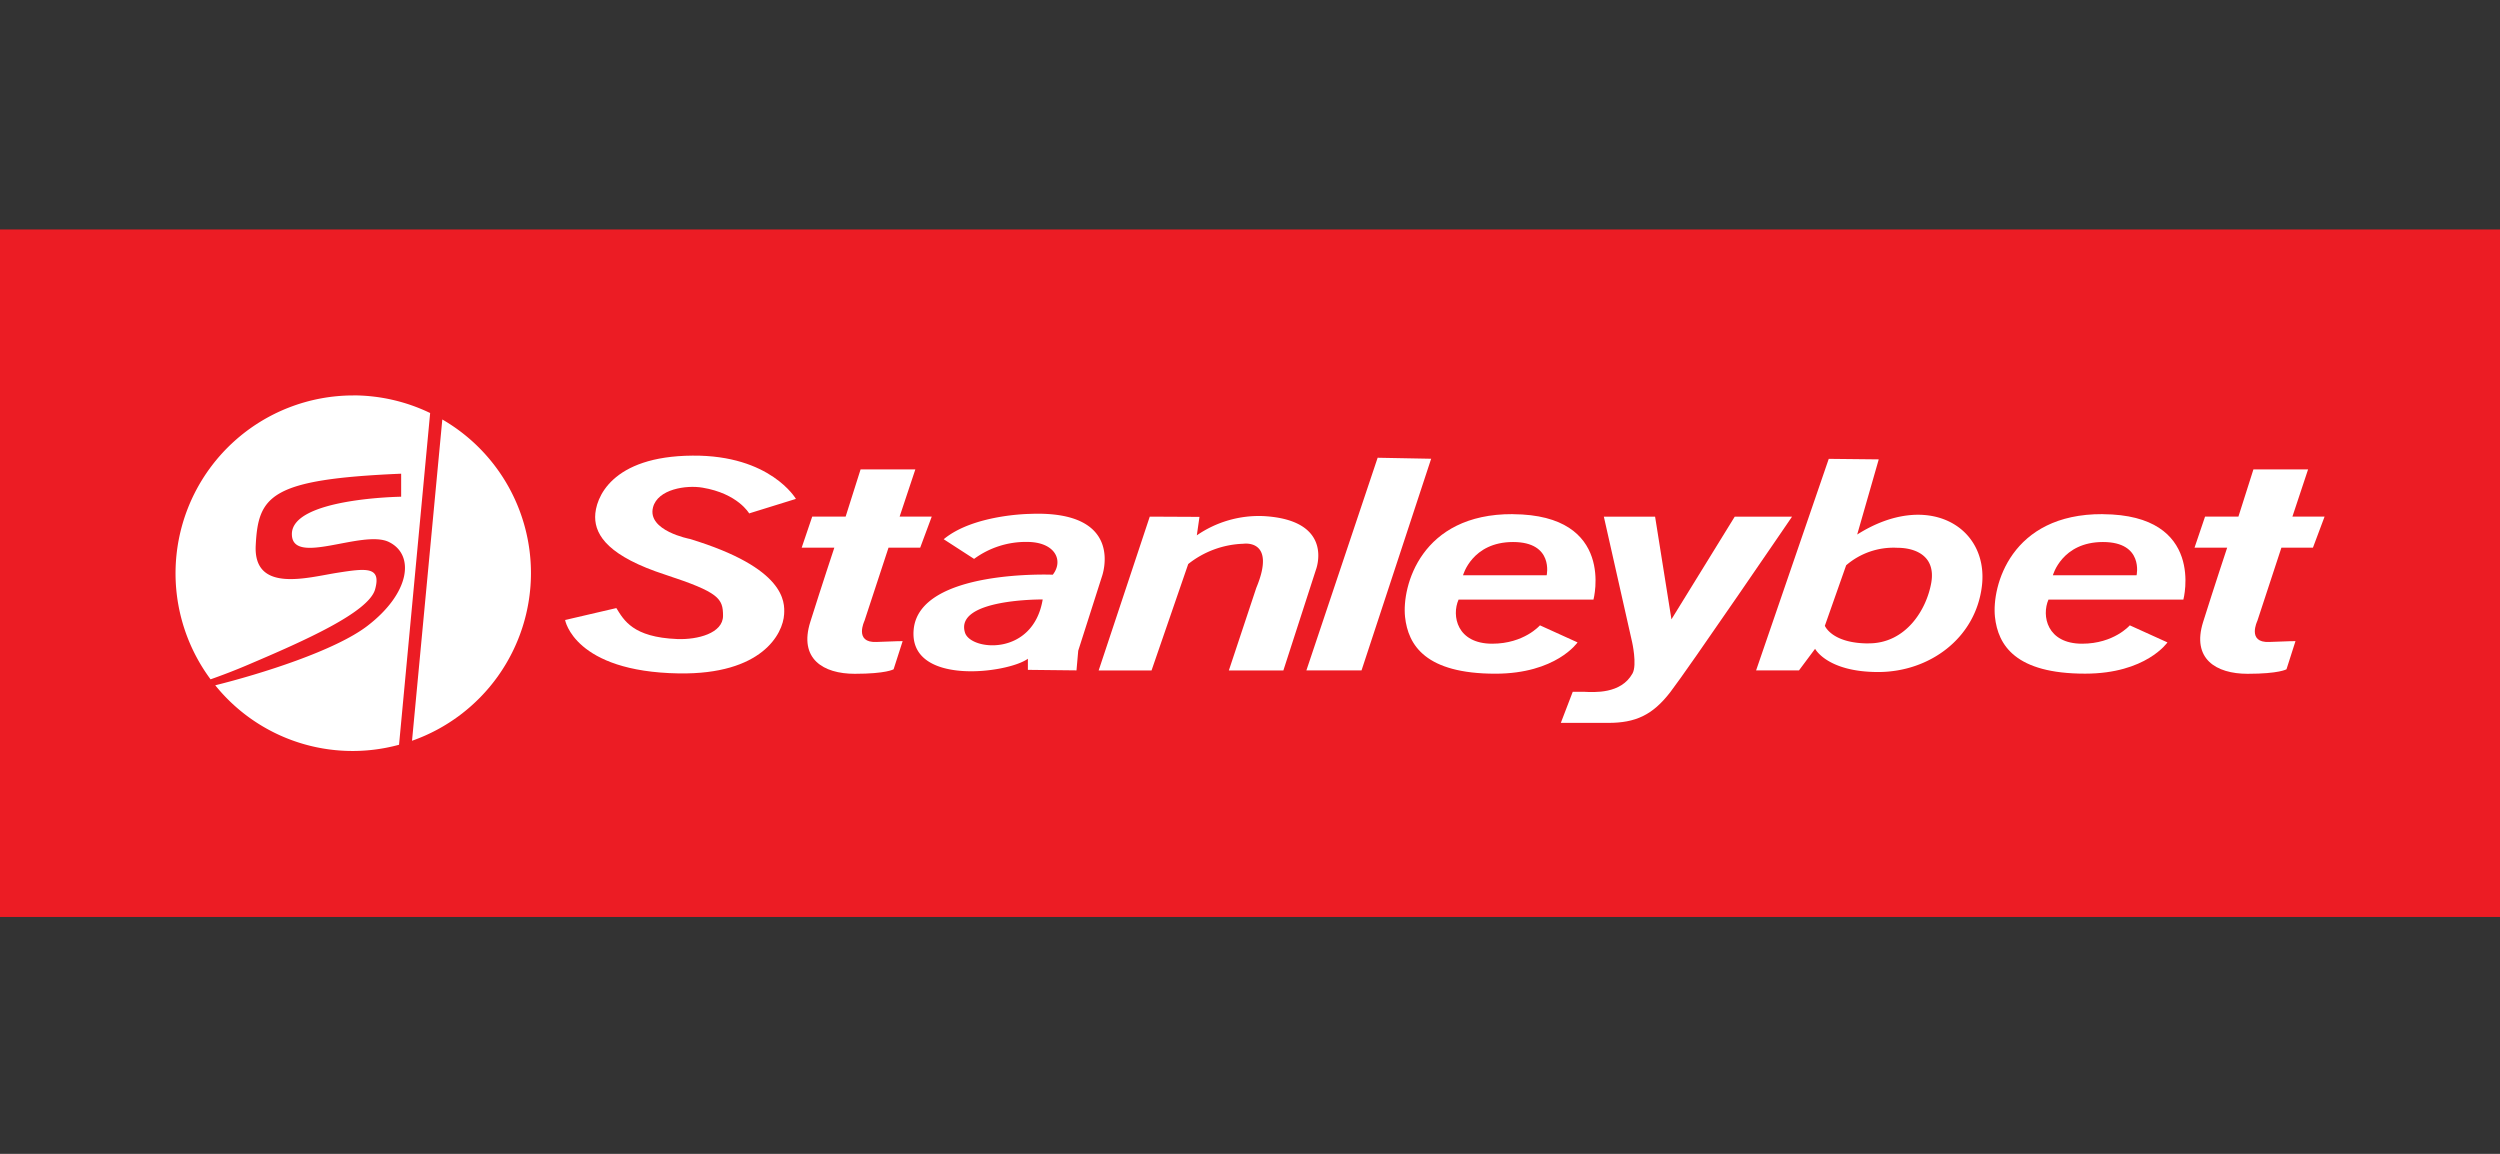 <svg id="Слой_1" data-name="Слой 1" xmlns="http://www.w3.org/2000/svg" viewBox="0 0 520 240">
  <rect x="0" y="0" width="520" height="240" fill="#333333" stroke="none"/>
  <defs>
    <style>
      .cls-1 {
        fill: #ec1c24;
      }

      .cls-2 {
        fill: #fff;
      }
    </style>
  </defs>
  <title>giocodigitale-logo</title>
  <rect class="cls-1" y="47.73" width="520" height="143"/>
  <g>
    <g>
      <path class="cls-2" d="M110.44,119.23A36.92,36.92,0,0,0,92,87.25L85.7,154.08a37,37,0,0,0,24.74-34.85"/>
      <path class="cls-2" d="M73.46,82.25A37,37,0,0,0,43.8,141.3c2.29-.81,5-1.83,7.89-3.07,11.54-4.91,25-10.86,26.33-15.65s-1.84-4.39-7.93-3.43-17.41,4.27-16.9-5.71c.52-10.37,3.09-13.76,30.25-14.91v4.79s-22.85.29-22.73,7.83c.09,6.7,14.74-1.09,20.19,1.59s4.39,10.64-4.46,17.43c-6.66,5.13-22.12,10-31.67,12.37A36.7,36.7,0,0,0,83,154.91l6.47-69a36.92,36.92,0,0,0-16-3.67"/>
    </g>
    <g>
      <path class="cls-2" d="M386.29,111.2l4.49-15.65-10.4-.11-15.11,44h8.92l3.35-4.49s2.51,4.83,13.13,4.83,20.32-7,21.58-18c1.39-12.31-11.41-19.85-26-10.57m2.41,22.62c-7.65,0-9.09-3.67-9.09-3.67L384,117.58a15.07,15.07,0,0,1,10.64-3.64c3.83,0,8,1.73,7.07,7.23-1,5.75-5.36,12.65-13,12.65"/>
      <path class="cls-2" d="M155.88,106.77l9.67-3s-5.29-9.14-21.5-9c-16.87.11-20.26,8.83-20.26,12.77s3,8.23,14.6,12c11.17,3.67,12,4.93,12,8.55s-5.27,5-9.54,4.83c-9.23-.37-11.09-3.94-12.65-6.44l-10.66,2.48s1.87,10.76,23.66,11.11c17.25.27,21.67-8.2,21.9-12.32.14-2.51.35-9.58-19.61-15.65,0,0-8.94-1.69-7.66-6.58,1-3.79,6.9-4.66,10.28-4.09,7.4,1.23,9.73,5.38,9.73,5.38"/>
      <path class="cls-2" d="M179,97.64h11.39l-3.27,9.82h6.68l-2.4,6.46h-6.59l-5,15.22s-2.22,4.6,2.49,4.39,5.45-.17,5.45-.17l-1.88,5.85s-1.5.94-8.08.94-11.66-3.12-9.25-10.78,5-15.45,5-15.45h-6.79l2.19-6.46h6.95Z"/>
      <path class="cls-2" d="M468.71,97.64h11.37l-3.26,9.82h6.69l-2.42,6.46h-6.56l-5,15.22s-2.23,4.6,2.47,4.39,5.46-.17,5.46-.17l-1.87,5.85s-1.51.94-8.09.94-11.66-3.12-9.25-10.78,5-15.45,5-15.45h-6.79l2.19-6.46h6.94Z"/>
      <path class="cls-2" d="M239.15,107.46l-10.63,32h11l7.63-22.14a19.41,19.41,0,0,1,11.49-4.22s6.93-1.06,2.67,9.17l-5.71,17.19h11.34l6.76-20.91s4.07-10.34-10.83-11.2a22.73,22.73,0,0,0-13.93,4l.55-3.84Z"/>
      <polygon class="cls-2" points="286.55 95.21 271.73 139.44 283.2 139.44 297.68 95.42 286.55 95.21"/>
      <path class="cls-2" d="M339.46,133.47l-5.86-26h10.66l3.4,21.35,13.16-21.35h11.92s-21.58,31.64-25.3,36.47-7.28,6.42-12.93,6.42h-9.86l2.48-6.47s1.59,0,2.28,0c2.18.1,7.75.5,10.15-3.81,1-1.8-.1-6.62-.1-6.62"/>
      <path class="cls-2" d="M214.21,106.89s-11.72.11-17.92,5.27l6.32,4.09a18.18,18.18,0,0,1,11-3.53c5.85,0,7.68,3.86,5.37,6.82,0,0-27.69-1.18-28.93,11.35-1.17,11.83,19.51,9.21,23.75,6.13v2.31l10.11.11.36-4.09,4.92-15.4s5.14-13.88-15-13.06m-13.47,24.7c-2.22-7.09,16.16-6.9,16.16-6.9-2,11.94-15,10.66-16.16,6.9"/>
      <path class="cls-2" d="M314.65,106.94c-19.12-.09-23.08,15-22.4,21.38.64,5.93,4.31,11.8,18.77,11.81,12.66,0,17.11-6.51,17.11-6.51l-7.82-3.55s-3.29,3.82-9.93,3.82c-7.34,0-8.48-5.82-7-9.17h28.06s4.7-17.66-16.78-17.77m7.1,12.71H304.31s1.86-6.92,10.4-6.92,7,6.92,7,6.92"/>
      <path class="cls-2" d="M437.35,106.94c-19.13-.09-23.08,15-22.4,21.38.64,5.93,4.31,11.81,18.76,11.8,12.66,0,17.12-6.5,17.12-6.5L443,130.07s-3.29,3.82-9.92,3.82c-7.33,0-8.46-5.82-7-9.17h28.06s4.7-17.66-16.77-17.77m7.1,12.71H427s1.86-6.92,10.41-6.92,7,6.92,7,6.92"/>
    </g>
  </g>
</svg>
